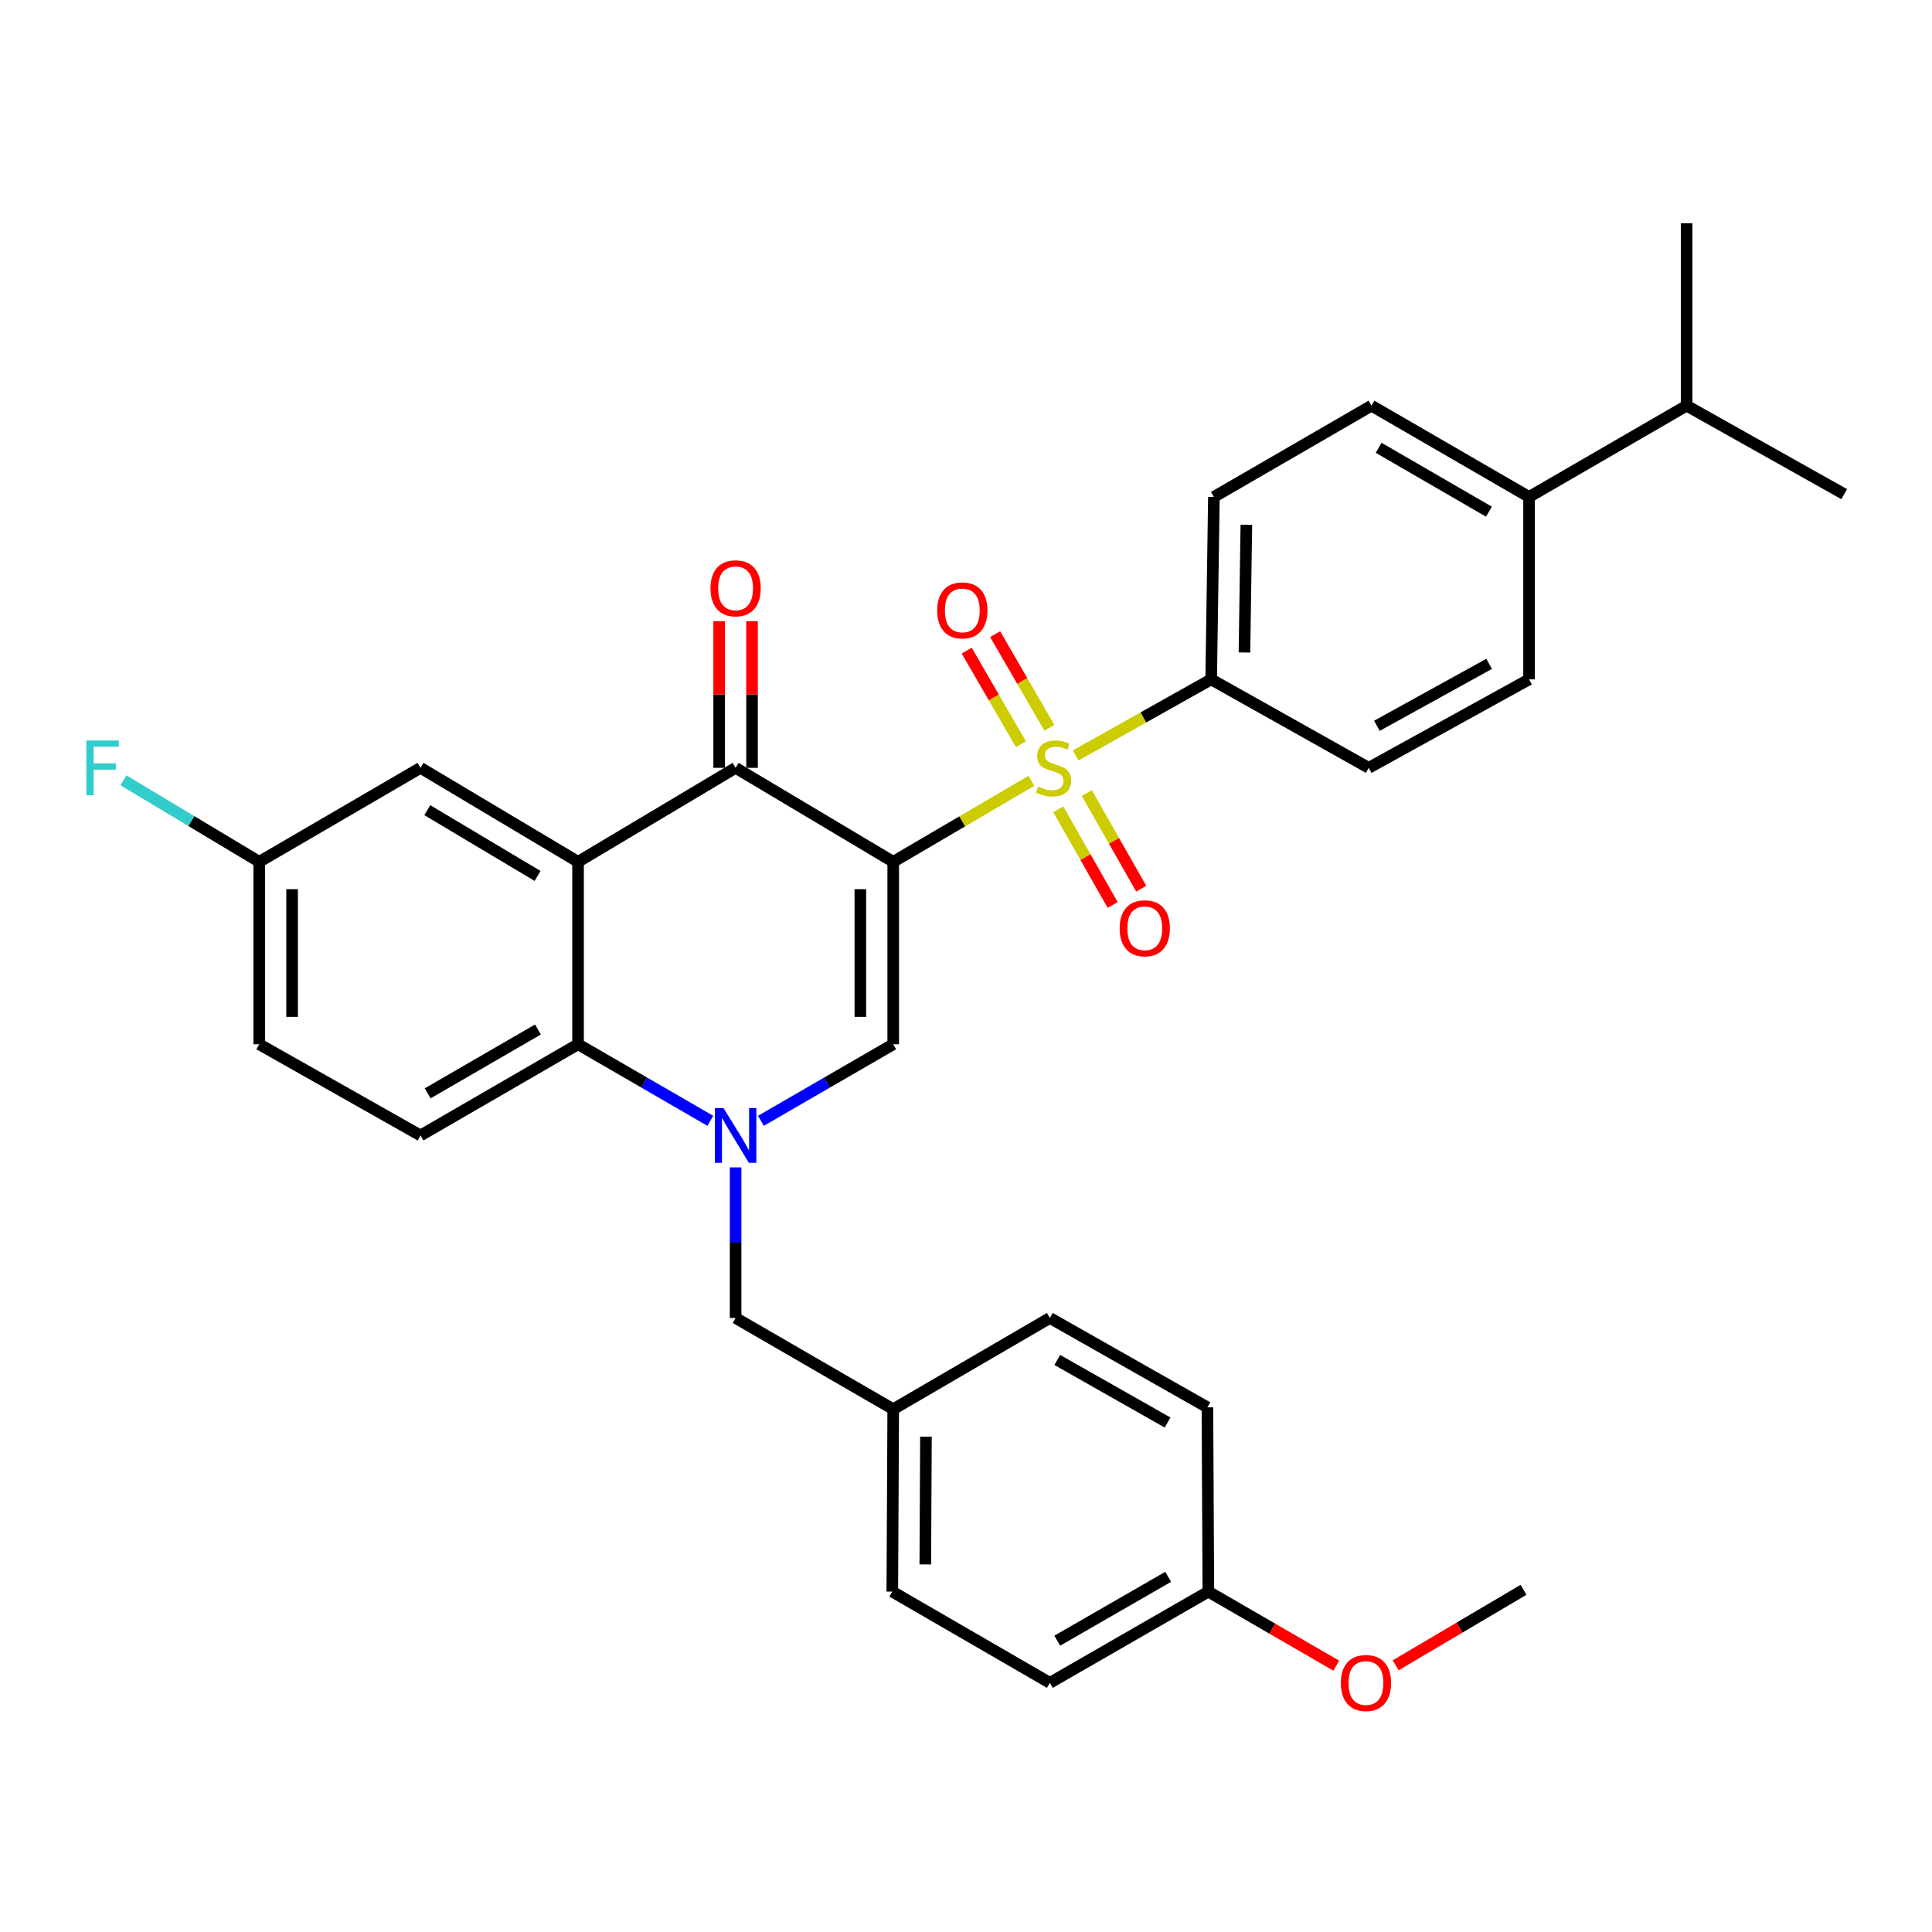 <?xml version='1.0' encoding='iso-8859-1'?>
<svg version='1.1' baseProfile='full'
              xmlns='http://www.w3.org/2000/svg'
                      xmlns:rdkit='http://www.rdkit.org/xml'
                      xmlns:xlink='http://www.w3.org/1999/xlink'
                  xml:space='preserve'
width='1000px' height='1000px' viewBox='0 0 1000 1000'>
<!-- END OF HEADER -->
<rect style='opacity:1.0;fill:#FFFFFF;stroke:none' width='1000' height='1000' x='0' y='0'> </rect>
<path class='bond-0' d='M 462.329,446.075 L 498.084,425.119' style='fill:none;fill-rule:evenodd;stroke:#000000;stroke-width:6px;stroke-linecap:butt;stroke-linejoin:miter;stroke-opacity:1' />
<path class='bond-0' d='M 498.084,425.119 L 533.84,404.163' style='fill:none;fill-rule:evenodd;stroke:#CCCC00;stroke-width:6px;stroke-linecap:butt;stroke-linejoin:miter;stroke-opacity:1' />
<path class='bond-2' d='M 462.329,446.075 L 380.749,397.432' style='fill:none;fill-rule:evenodd;stroke:#000000;stroke-width:6px;stroke-linecap:butt;stroke-linejoin:miter;stroke-opacity:1' />
<path class='bond-3' d='M 462.329,446.075 L 462.329,540.508' style='fill:none;fill-rule:evenodd;stroke:#000000;stroke-width:6px;stroke-linecap:butt;stroke-linejoin:miter;stroke-opacity:1' />
<path class='bond-3' d='M 445.317,460.24 L 445.317,526.343' style='fill:none;fill-rule:evenodd;stroke:#000000;stroke-width:6px;stroke-linecap:butt;stroke-linejoin:miter;stroke-opacity:1' />
<path class='bond-6' d='M 556.744,391.023 L 591.825,371.333' style='fill:none;fill-rule:evenodd;stroke:#CCCC00;stroke-width:6px;stroke-linecap:butt;stroke-linejoin:miter;stroke-opacity:1' />
<path class='bond-6' d='M 591.825,371.333 L 626.905,351.643' style='fill:none;fill-rule:evenodd;stroke:#000000;stroke-width:6px;stroke-linecap:butt;stroke-linejoin:miter;stroke-opacity:1' />
<path class='bond-7' d='M 547.757,418.905 L 561.837,443.651' style='fill:none;fill-rule:evenodd;stroke:#CCCC00;stroke-width:6px;stroke-linecap:butt;stroke-linejoin:miter;stroke-opacity:1' />
<path class='bond-7' d='M 561.837,443.651 L 575.917,468.397' style='fill:none;fill-rule:evenodd;stroke:#FF0000;stroke-width:6px;stroke-linecap:butt;stroke-linejoin:miter;stroke-opacity:1' />
<path class='bond-7' d='M 562.542,410.492 L 576.622,435.238' style='fill:none;fill-rule:evenodd;stroke:#CCCC00;stroke-width:6px;stroke-linecap:butt;stroke-linejoin:miter;stroke-opacity:1' />
<path class='bond-7' d='M 576.622,435.238 L 590.702,459.984' style='fill:none;fill-rule:evenodd;stroke:#FF0000;stroke-width:6px;stroke-linecap:butt;stroke-linejoin:miter;stroke-opacity:1' />
<path class='bond-8' d='M 543.145,376.693 L 529.116,352.467' style='fill:none;fill-rule:evenodd;stroke:#CCCC00;stroke-width:6px;stroke-linecap:butt;stroke-linejoin:miter;stroke-opacity:1' />
<path class='bond-8' d='M 529.116,352.467 L 515.087,328.24' style='fill:none;fill-rule:evenodd;stroke:#FF0000;stroke-width:6px;stroke-linecap:butt;stroke-linejoin:miter;stroke-opacity:1' />
<path class='bond-8' d='M 528.424,385.218 L 514.395,360.991' style='fill:none;fill-rule:evenodd;stroke:#CCCC00;stroke-width:6px;stroke-linecap:butt;stroke-linejoin:miter;stroke-opacity:1' />
<path class='bond-8' d='M 514.395,360.991 L 500.366,336.765' style='fill:none;fill-rule:evenodd;stroke:#FF0000;stroke-width:6px;stroke-linecap:butt;stroke-linejoin:miter;stroke-opacity:1' />
<path class='bond-1' d='M 393.845,580.136 L 428.087,560.322' style='fill:none;fill-rule:evenodd;stroke:#0000FF;stroke-width:6px;stroke-linecap:butt;stroke-linejoin:miter;stroke-opacity:1' />
<path class='bond-1' d='M 428.087,560.322 L 462.329,540.508' style='fill:none;fill-rule:evenodd;stroke:#000000;stroke-width:6px;stroke-linecap:butt;stroke-linejoin:miter;stroke-opacity:1' />
<path class='bond-5' d='M 367.653,580.134 L 333.426,560.321' style='fill:none;fill-rule:evenodd;stroke:#0000FF;stroke-width:6px;stroke-linecap:butt;stroke-linejoin:miter;stroke-opacity:1' />
<path class='bond-5' d='M 333.426,560.321 L 299.198,540.508' style='fill:none;fill-rule:evenodd;stroke:#000000;stroke-width:6px;stroke-linecap:butt;stroke-linejoin:miter;stroke-opacity:1' />
<path class='bond-9' d='M 380.749,604.236 L 380.749,643.206' style='fill:none;fill-rule:evenodd;stroke:#0000FF;stroke-width:6px;stroke-linecap:butt;stroke-linejoin:miter;stroke-opacity:1' />
<path class='bond-9' d='M 380.749,643.206 L 380.749,682.175' style='fill:none;fill-rule:evenodd;stroke:#000000;stroke-width:6px;stroke-linecap:butt;stroke-linejoin:miter;stroke-opacity:1' />
<path class='bond-4' d='M 380.749,397.432 L 299.198,446.075' style='fill:none;fill-rule:evenodd;stroke:#000000;stroke-width:6px;stroke-linecap:butt;stroke-linejoin:miter;stroke-opacity:1' />
<path class='bond-12' d='M 389.255,397.432 L 389.255,359.472' style='fill:none;fill-rule:evenodd;stroke:#000000;stroke-width:6px;stroke-linecap:butt;stroke-linejoin:miter;stroke-opacity:1' />
<path class='bond-12' d='M 389.255,359.472 L 389.255,321.512' style='fill:none;fill-rule:evenodd;stroke:#FF0000;stroke-width:6px;stroke-linecap:butt;stroke-linejoin:miter;stroke-opacity:1' />
<path class='bond-12' d='M 372.243,397.432 L 372.243,359.472' style='fill:none;fill-rule:evenodd;stroke:#000000;stroke-width:6px;stroke-linecap:butt;stroke-linejoin:miter;stroke-opacity:1' />
<path class='bond-12' d='M 372.243,359.472 L 372.243,321.512' style='fill:none;fill-rule:evenodd;stroke:#FF0000;stroke-width:6px;stroke-linecap:butt;stroke-linejoin:miter;stroke-opacity:1' />
<path class='bond-11' d='M 299.198,446.075 L 217.657,397.432' style='fill:none;fill-rule:evenodd;stroke:#000000;stroke-width:6px;stroke-linecap:butt;stroke-linejoin:miter;stroke-opacity:1' />
<path class='bond-11' d='M 278.252,453.388 L 221.173,419.338' style='fill:none;fill-rule:evenodd;stroke:#000000;stroke-width:6px;stroke-linecap:butt;stroke-linejoin:miter;stroke-opacity:1' />
<path class='bond-32' d='M 299.198,446.075 L 299.198,540.508' style='fill:none;fill-rule:evenodd;stroke:#000000;stroke-width:6px;stroke-linecap:butt;stroke-linejoin:miter;stroke-opacity:1' />
<path class='bond-10' d='M 299.198,540.508 L 217.657,587.714' style='fill:none;fill-rule:evenodd;stroke:#000000;stroke-width:6px;stroke-linecap:butt;stroke-linejoin:miter;stroke-opacity:1' />
<path class='bond-10' d='M 278.444,532.866 L 221.365,565.911' style='fill:none;fill-rule:evenodd;stroke:#000000;stroke-width:6px;stroke-linecap:butt;stroke-linejoin:miter;stroke-opacity:1' />
<path class='bond-14' d='M 626.905,351.643 L 708.456,397.432' style='fill:none;fill-rule:evenodd;stroke:#000000;stroke-width:6px;stroke-linecap:butt;stroke-linejoin:miter;stroke-opacity:1' />
<path class='bond-15' d='M 626.905,351.643 L 628.313,257.21' style='fill:none;fill-rule:evenodd;stroke:#000000;stroke-width:6px;stroke-linecap:butt;stroke-linejoin:miter;stroke-opacity:1' />
<path class='bond-15' d='M 644.126,337.731 L 645.111,271.629' style='fill:none;fill-rule:evenodd;stroke:#000000;stroke-width:6px;stroke-linecap:butt;stroke-linejoin:miter;stroke-opacity:1' />
<path class='bond-19' d='M 380.749,682.175 L 462.329,729.401' style='fill:none;fill-rule:evenodd;stroke:#000000;stroke-width:6px;stroke-linecap:butt;stroke-linejoin:miter;stroke-opacity:1' />
<path class='bond-20' d='M 217.657,587.714 L 134.178,540.508' style='fill:none;fill-rule:evenodd;stroke:#000000;stroke-width:6px;stroke-linecap:butt;stroke-linejoin:miter;stroke-opacity:1' />
<path class='bond-18' d='M 217.657,397.432 L 134.178,446.075' style='fill:none;fill-rule:evenodd;stroke:#000000;stroke-width:6px;stroke-linecap:butt;stroke-linejoin:miter;stroke-opacity:1' />
<path class='bond-13' d='M 791.434,257.21 L 709.874,209.975' style='fill:none;fill-rule:evenodd;stroke:#000000;stroke-width:6px;stroke-linecap:butt;stroke-linejoin:miter;stroke-opacity:1' />
<path class='bond-13' d='M 770.674,264.846 L 713.582,231.781' style='fill:none;fill-rule:evenodd;stroke:#000000;stroke-width:6px;stroke-linecap:butt;stroke-linejoin:miter;stroke-opacity:1' />
<path class='bond-21' d='M 791.434,257.21 L 872.994,209.975' style='fill:none;fill-rule:evenodd;stroke:#000000;stroke-width:6px;stroke-linecap:butt;stroke-linejoin:miter;stroke-opacity:1' />
<path class='bond-33' d='M 791.434,257.21 L 791.434,351.643' style='fill:none;fill-rule:evenodd;stroke:#000000;stroke-width:6px;stroke-linecap:butt;stroke-linejoin:miter;stroke-opacity:1' />
<path class='bond-17' d='M 708.456,397.432 L 791.434,351.643' style='fill:none;fill-rule:evenodd;stroke:#000000;stroke-width:6px;stroke-linecap:butt;stroke-linejoin:miter;stroke-opacity:1' />
<path class='bond-17' d='M 712.684,375.669 L 770.768,343.617' style='fill:none;fill-rule:evenodd;stroke:#000000;stroke-width:6px;stroke-linecap:butt;stroke-linejoin:miter;stroke-opacity:1' />
<path class='bond-16' d='M 628.313,257.21 L 709.874,209.975' style='fill:none;fill-rule:evenodd;stroke:#000000;stroke-width:6px;stroke-linecap:butt;stroke-linejoin:miter;stroke-opacity:1' />
<path class='bond-23' d='M 134.178,446.075 L 99.035,424.989' style='fill:none;fill-rule:evenodd;stroke:#000000;stroke-width:6px;stroke-linecap:butt;stroke-linejoin:miter;stroke-opacity:1' />
<path class='bond-23' d='M 99.035,424.989 L 63.892,403.902' style='fill:none;fill-rule:evenodd;stroke:#33CCCC;stroke-width:6px;stroke-linecap:butt;stroke-linejoin:miter;stroke-opacity:1' />
<path class='bond-34' d='M 134.178,446.075 L 134.178,540.508' style='fill:none;fill-rule:evenodd;stroke:#000000;stroke-width:6px;stroke-linecap:butt;stroke-linejoin:miter;stroke-opacity:1' />
<path class='bond-34' d='M 151.189,460.24 L 151.189,526.343' style='fill:none;fill-rule:evenodd;stroke:#000000;stroke-width:6px;stroke-linecap:butt;stroke-linejoin:miter;stroke-opacity:1' />
<path class='bond-24' d='M 462.329,729.401 L 543.407,682.175' style='fill:none;fill-rule:evenodd;stroke:#000000;stroke-width:6px;stroke-linecap:butt;stroke-linejoin:miter;stroke-opacity:1' />
<path class='bond-25' d='M 462.329,729.401 L 461.856,823.824' style='fill:none;fill-rule:evenodd;stroke:#000000;stroke-width:6px;stroke-linecap:butt;stroke-linejoin:miter;stroke-opacity:1' />
<path class='bond-25' d='M 479.269,743.649 L 478.938,809.746' style='fill:none;fill-rule:evenodd;stroke:#000000;stroke-width:6px;stroke-linecap:butt;stroke-linejoin:miter;stroke-opacity:1' />
<path class='bond-29' d='M 872.994,209.975 L 954.545,255.764' style='fill:none;fill-rule:evenodd;stroke:#000000;stroke-width:6px;stroke-linecap:butt;stroke-linejoin:miter;stroke-opacity:1' />
<path class='bond-30' d='M 872.994,209.975 L 872.994,115.543' style='fill:none;fill-rule:evenodd;stroke:#000000;stroke-width:6px;stroke-linecap:butt;stroke-linejoin:miter;stroke-opacity:1' />
<path class='bond-22' d='M 625.44,823.824 L 543.407,871.04' style='fill:none;fill-rule:evenodd;stroke:#000000;stroke-width:6px;stroke-linecap:butt;stroke-linejoin:miter;stroke-opacity:1' />
<path class='bond-22' d='M 604.649,816.163 L 547.226,849.214' style='fill:none;fill-rule:evenodd;stroke:#000000;stroke-width:6px;stroke-linecap:butt;stroke-linejoin:miter;stroke-opacity:1' />
<path class='bond-28' d='M 625.44,823.824 L 658.551,842.988' style='fill:none;fill-rule:evenodd;stroke:#000000;stroke-width:6px;stroke-linecap:butt;stroke-linejoin:miter;stroke-opacity:1' />
<path class='bond-28' d='M 658.551,842.988 L 691.663,862.152' style='fill:none;fill-rule:evenodd;stroke:#FF0000;stroke-width:6px;stroke-linecap:butt;stroke-linejoin:miter;stroke-opacity:1' />
<path class='bond-35' d='M 625.44,823.824 L 624.958,728.437' style='fill:none;fill-rule:evenodd;stroke:#000000;stroke-width:6px;stroke-linecap:butt;stroke-linejoin:miter;stroke-opacity:1' />
<path class='bond-27' d='M 543.407,682.175 L 624.958,728.437' style='fill:none;fill-rule:evenodd;stroke:#000000;stroke-width:6px;stroke-linecap:butt;stroke-linejoin:miter;stroke-opacity:1' />
<path class='bond-27' d='M 547.246,703.911 L 604.332,736.294' style='fill:none;fill-rule:evenodd;stroke:#000000;stroke-width:6px;stroke-linecap:butt;stroke-linejoin:miter;stroke-opacity:1' />
<path class='bond-26' d='M 461.856,823.824 L 543.407,871.04' style='fill:none;fill-rule:evenodd;stroke:#000000;stroke-width:6px;stroke-linecap:butt;stroke-linejoin:miter;stroke-opacity:1' />
<path class='bond-31' d='M 722.387,861.964 L 755.479,842.422' style='fill:none;fill-rule:evenodd;stroke:#FF0000;stroke-width:6px;stroke-linecap:butt;stroke-linejoin:miter;stroke-opacity:1' />
<path class='bond-31' d='M 755.479,842.422 L 788.57,822.879' style='fill:none;fill-rule:evenodd;stroke:#000000;stroke-width:6px;stroke-linecap:butt;stroke-linejoin:miter;stroke-opacity:1' />
<path  class='atom-1' d='M 537.325 407.152
Q 537.645 407.272, 538.965 407.832
Q 540.285 408.392, 541.725 408.752
Q 543.205 409.072, 544.645 409.072
Q 547.325 409.072, 548.885 407.792
Q 550.445 406.472, 550.445 404.192
Q 550.445 402.632, 549.645 401.672
Q 548.885 400.712, 547.685 400.192
Q 546.485 399.672, 544.485 399.072
Q 541.965 398.312, 540.445 397.592
Q 538.965 396.872, 537.885 395.352
Q 536.845 393.832, 536.845 391.272
Q 536.845 387.712, 539.245 385.512
Q 541.685 383.312, 546.485 383.312
Q 549.765 383.312, 553.485 384.872
L 552.565 387.952
Q 549.165 386.552, 546.605 386.552
Q 543.845 386.552, 542.325 387.712
Q 540.805 388.832, 540.845 390.792
Q 540.845 392.312, 541.605 393.232
Q 542.405 394.152, 543.525 394.672
Q 544.685 395.192, 546.605 395.792
Q 549.165 396.592, 550.685 397.392
Q 552.205 398.192, 553.285 399.832
Q 554.405 401.432, 554.405 404.192
Q 554.405 408.112, 551.765 410.232
Q 549.165 412.312, 544.805 412.312
Q 542.285 412.312, 540.365 411.752
Q 538.485 411.232, 536.245 410.312
L 537.325 407.152
' fill='#CCCC00'/>
<path  class='atom-2' d='M 374.489 573.554
L 383.769 588.554
Q 384.689 590.034, 386.169 592.714
Q 387.649 595.394, 387.729 595.554
L 387.729 573.554
L 391.489 573.554
L 391.489 601.874
L 387.609 601.874
L 377.649 585.474
Q 376.489 583.554, 375.249 581.354
Q 374.049 579.154, 373.689 578.474
L 373.689 601.874
L 370.009 601.874
L 370.009 573.554
L 374.489 573.554
' fill='#0000FF'/>
<path  class='atom-8' d='M 579.532 480.48
Q 579.532 473.68, 582.892 469.88
Q 586.252 466.08, 592.532 466.08
Q 598.812 466.08, 602.172 469.88
Q 605.532 473.68, 605.532 480.48
Q 605.532 487.36, 602.132 491.28
Q 598.732 495.16, 592.532 495.16
Q 586.292 495.16, 582.892 491.28
Q 579.532 487.4, 579.532 480.48
M 592.532 491.96
Q 596.852 491.96, 599.172 489.08
Q 601.532 486.16, 601.532 480.48
Q 601.532 474.92, 599.172 472.12
Q 596.852 469.28, 592.532 469.28
Q 588.212 469.28, 585.852 472.08
Q 583.532 474.88, 583.532 480.48
Q 583.532 486.2, 585.852 489.08
Q 588.212 491.96, 592.532 491.96
' fill='#FF0000'/>
<path  class='atom-9' d='M 485.09 315.942
Q 485.09 309.142, 488.45 305.342
Q 491.81 301.542, 498.09 301.542
Q 504.37 301.542, 507.73 305.342
Q 511.09 309.142, 511.09 315.942
Q 511.09 322.822, 507.69 326.742
Q 504.29 330.622, 498.09 330.622
Q 491.85 330.622, 488.45 326.742
Q 485.09 322.862, 485.09 315.942
M 498.09 327.422
Q 502.41 327.422, 504.73 324.542
Q 507.09 321.622, 507.09 315.942
Q 507.09 310.382, 504.73 307.582
Q 502.41 304.742, 498.09 304.742
Q 493.77 304.742, 491.41 307.542
Q 489.09 310.342, 489.09 315.942
Q 489.09 321.662, 491.41 324.542
Q 493.77 327.422, 498.09 327.422
' fill='#FF0000'/>
<path  class='atom-13' d='M 367.749 304.506
Q 367.749 297.706, 371.109 293.906
Q 374.469 290.106, 380.749 290.106
Q 387.029 290.106, 390.389 293.906
Q 393.749 297.706, 393.749 304.506
Q 393.749 311.386, 390.349 315.306
Q 386.949 319.186, 380.749 319.186
Q 374.509 319.186, 371.109 315.306
Q 367.749 311.426, 367.749 304.506
M 380.749 315.986
Q 385.069 315.986, 387.389 313.106
Q 389.749 310.186, 389.749 304.506
Q 389.749 298.946, 387.389 296.146
Q 385.069 293.306, 380.749 293.306
Q 376.429 293.306, 374.069 296.106
Q 371.749 298.906, 371.749 304.506
Q 371.749 310.226, 374.069 313.106
Q 376.429 315.986, 380.749 315.986
' fill='#FF0000'/>
<path  class='atom-24' d='M 44.689 383.272
L 61.529 383.272
L 61.529 386.512
L 48.489 386.512
L 48.489 395.112
L 60.089 395.112
L 60.089 398.392
L 48.489 398.392
L 48.489 411.592
L 44.689 411.592
L 44.689 383.272
' fill='#33CCCC'/>
<path  class='atom-29' d='M 694.019 871.12
Q 694.019 864.32, 697.379 860.52
Q 700.739 856.72, 707.019 856.72
Q 713.299 856.72, 716.659 860.52
Q 720.019 864.32, 720.019 871.12
Q 720.019 878, 716.619 881.92
Q 713.219 885.8, 707.019 885.8
Q 700.779 885.8, 697.379 881.92
Q 694.019 878.04, 694.019 871.12
M 707.019 882.6
Q 711.339 882.6, 713.659 879.72
Q 716.019 876.8, 716.019 871.12
Q 716.019 865.56, 713.659 862.76
Q 711.339 859.92, 707.019 859.92
Q 702.699 859.92, 700.339 862.72
Q 698.019 865.52, 698.019 871.12
Q 698.019 876.84, 700.339 879.72
Q 702.699 882.6, 707.019 882.6
' fill='#FF0000'/>
</svg>
